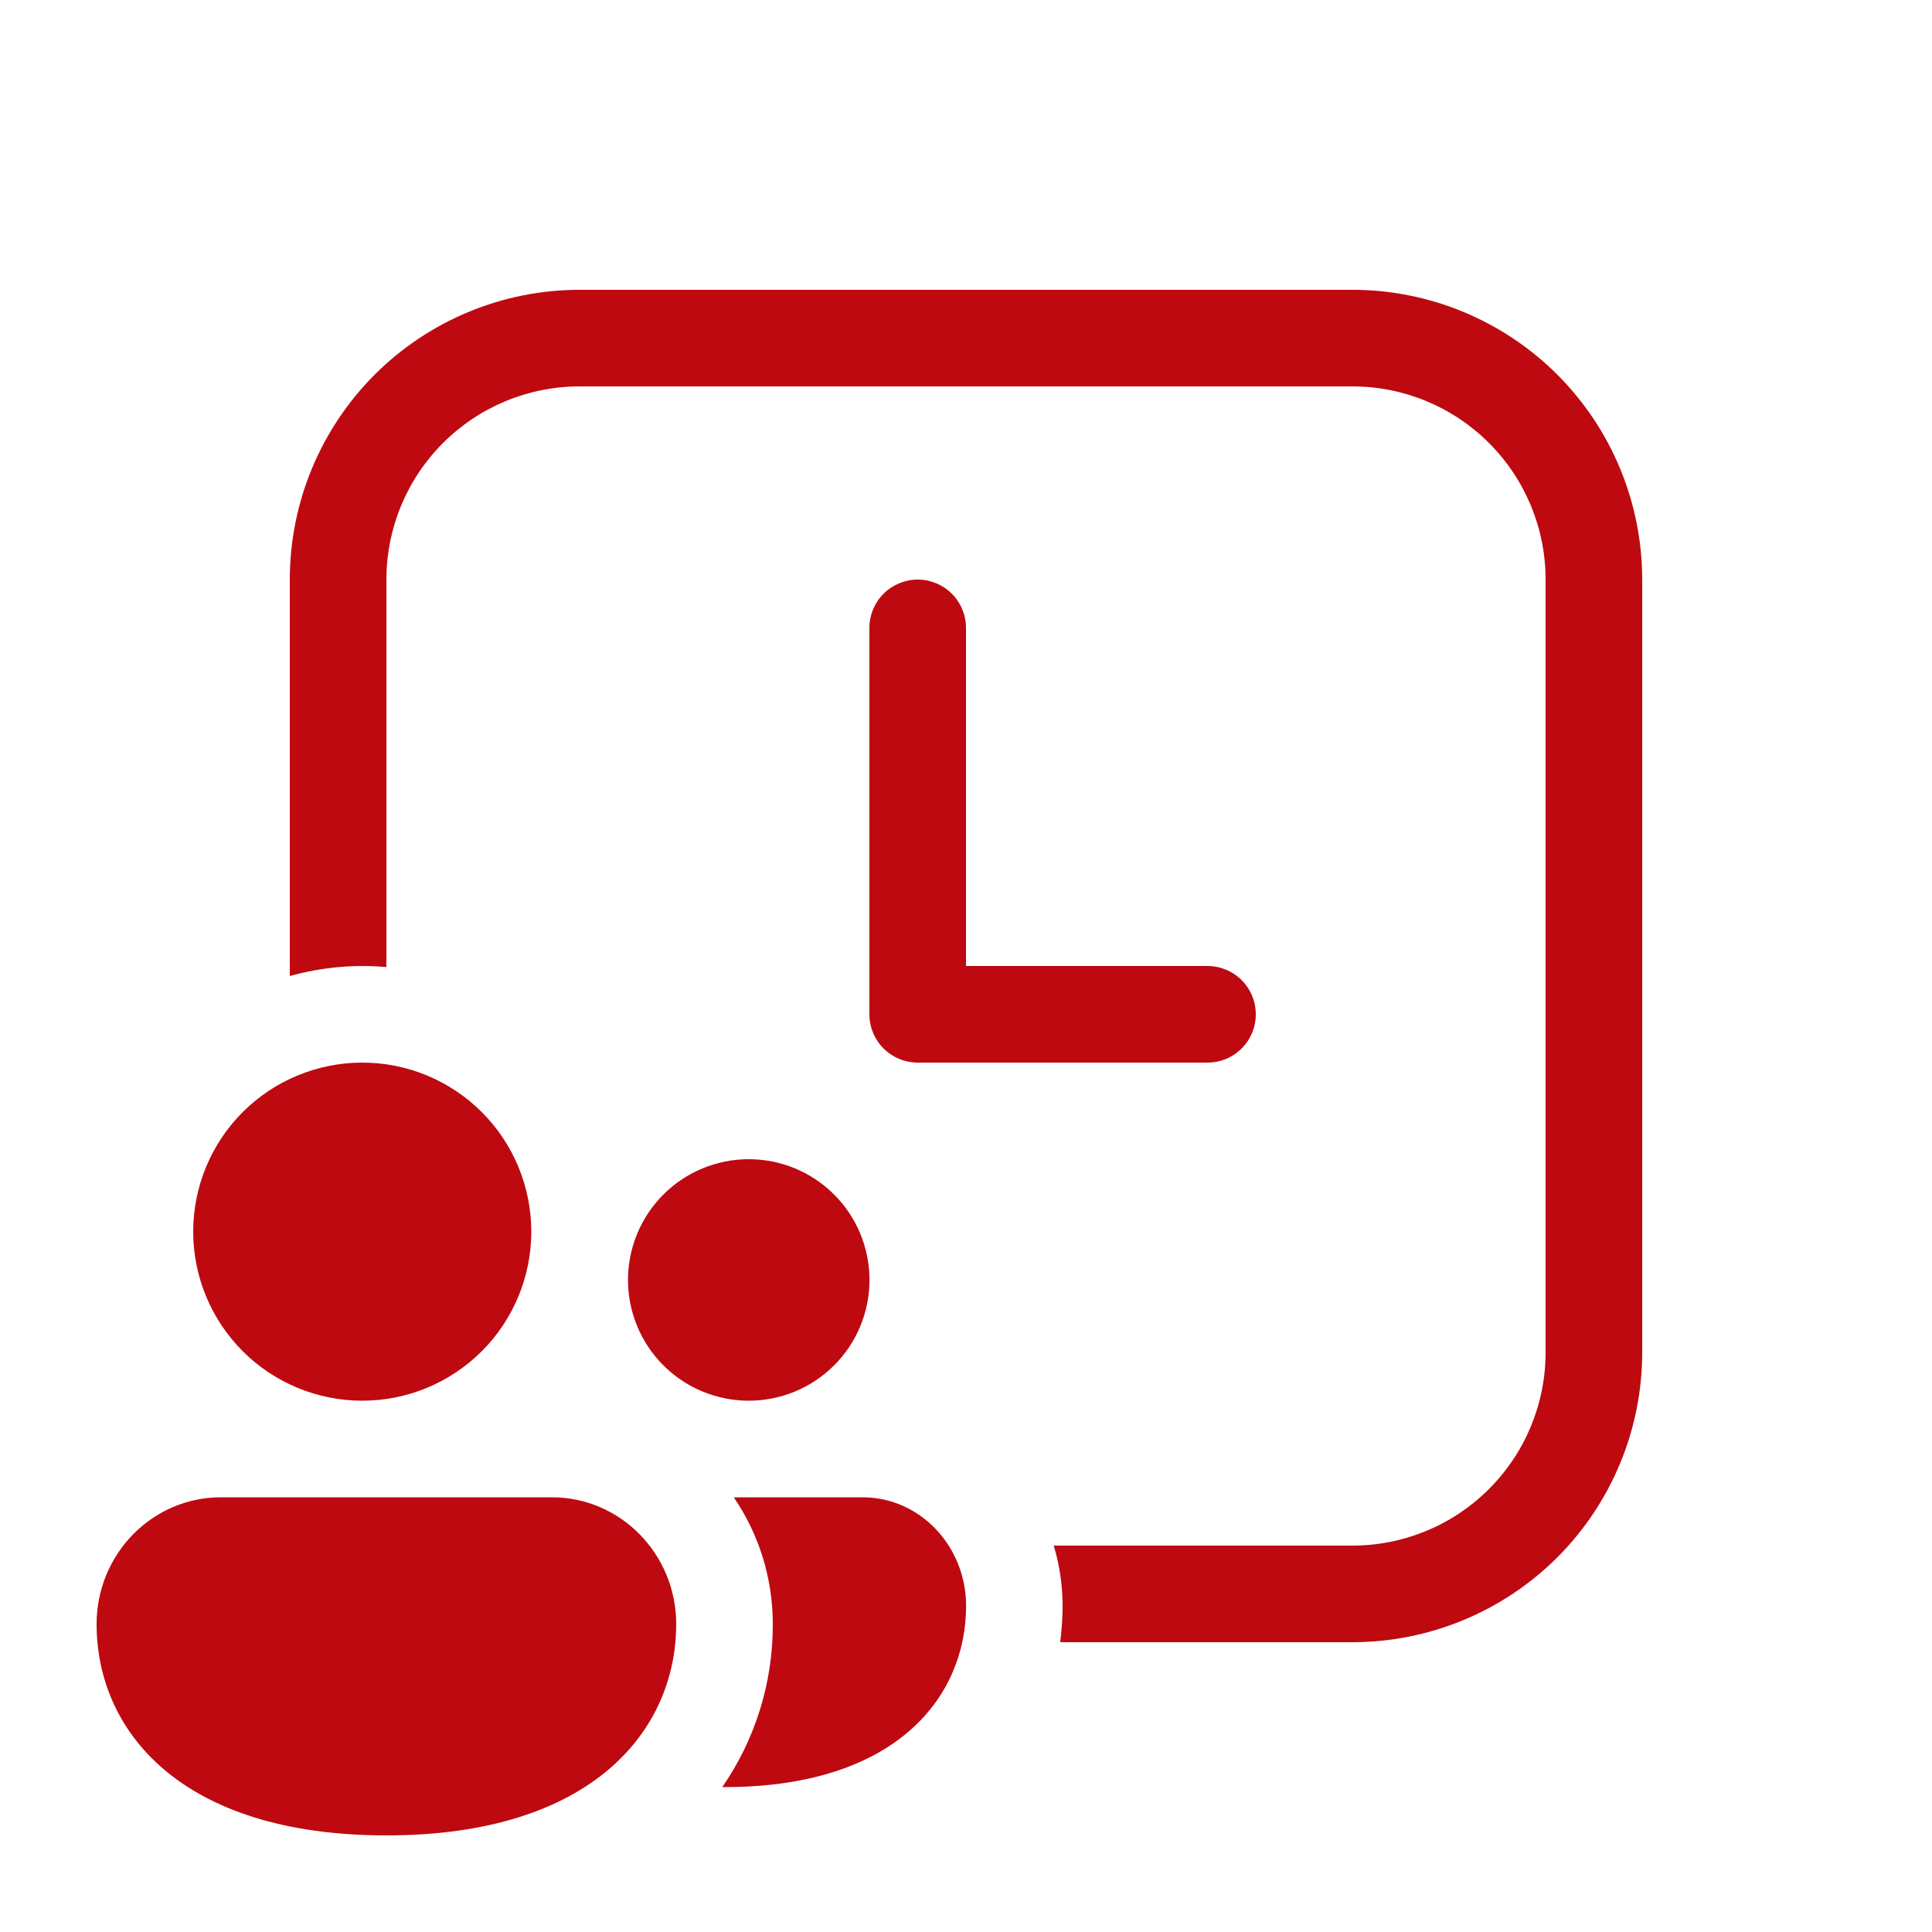 <svg width="40" height="40" viewBox="0 0 40 40" fill="none" xmlns="http://www.w3.org/2000/svg">
<path d="M20 13C20 12.735 19.895 12.48 19.707 12.293C19.52 12.105 19.265 12 19 12C18.735 12 18.48 12.105 18.293 12.293C18.105 12.48 18 12.735 18 13V21C18 21.265 18.105 21.52 18.293 21.707C18.48 21.895 18.735 22 19 22H25C25.265 22 25.52 21.895 25.707 21.707C25.895 21.52 26 21.265 26 21C26 20.735 25.895 20.48 25.707 20.293C25.52 20.105 25.265 20 25 20H20V13ZM12 6C10.409 6 8.883 6.632 7.757 7.757C6.632 8.883 6 10.409 6 12V20.208C6.65 20.026 7.328 19.963 8 20.022V12C8 10.939 8.421 9.922 9.172 9.172C9.922 8.421 10.939 8 12 8H28C29.061 8 30.078 8.421 30.828 9.172C31.579 9.922 32 10.939 32 12V28C32 29.061 31.579 30.078 30.828 30.828C30.078 31.579 29.061 32 28 32H21.816C21.937 32.401 21.999 32.818 22 33.25C21.999 33.501 21.982 33.751 21.95 34H28C29.591 34 31.117 33.368 32.243 32.243C33.368 31.117 34 29.591 34 28V12C34 10.409 33.368 8.883 32.243 7.757C31.117 6.632 29.591 6 28 6H12ZM7.5 29C7.96 29 8.415 28.91 8.839 28.734C9.264 28.558 9.65 28.3 9.975 27.975C10.3 27.65 10.558 27.264 10.734 26.839C10.909 26.415 11 25.96 11 25.5C11 25.04 10.909 24.585 10.734 24.161C10.558 23.736 10.3 23.35 9.975 23.025C9.65 22.7 9.264 22.442 8.839 22.266C8.415 22.09 7.96 22 7.5 22C6.572 22 5.681 22.369 5.025 23.025C4.369 23.681 4 24.572 4 25.5C4 26.428 4.369 27.319 5.025 27.975C5.681 28.631 6.572 29 7.5 29ZM8 38C12.286 38 14 35.804 14 33.626C14 32.176 12.848 31 11.428 31H4.572C3.152 31 2 32.176 2 33.626C2 35.812 3.714 38 8 38ZM15 37H14.954C15.639 36.009 16.004 34.831 16 33.626C16 32.658 15.704 31.75 15.192 31H17.86C19.044 31 20.002 32.008 20.002 33.25C20.002 35.118 18.572 37 15 37ZM15.502 29C16.165 29 16.801 28.737 17.27 28.268C17.739 27.799 18.002 27.163 18.002 26.5C18.002 25.837 17.739 25.201 17.27 24.732C16.801 24.263 16.165 24 15.502 24C14.839 24 14.203 24.263 13.734 24.732C13.265 25.201 13.002 25.837 13.002 26.5C13.002 27.163 13.265 27.799 13.734 28.268C14.203 28.737 14.839 29 15.502 29Z" fill="#BE0911"/>
</svg>
